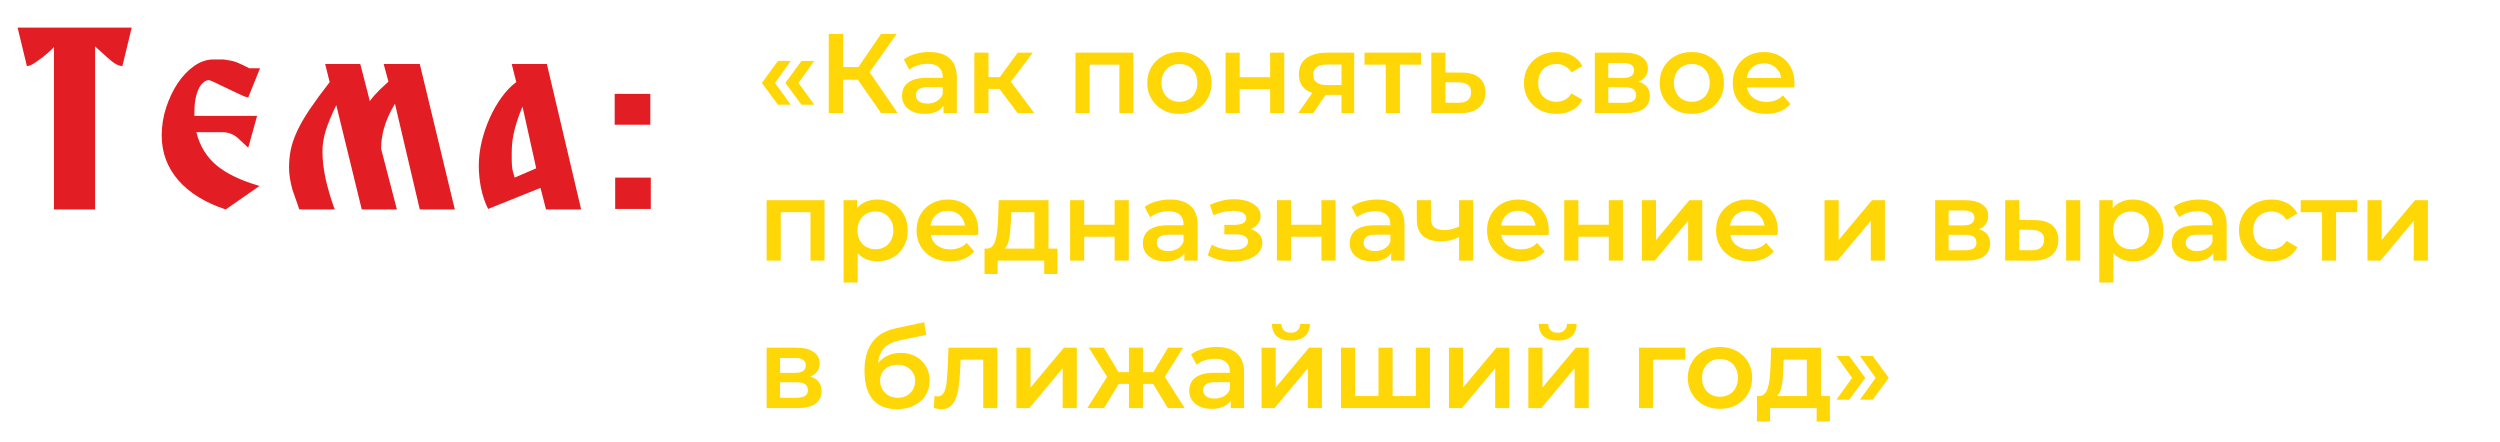 <?xml version="1.0" encoding="UTF-8"?> <svg xmlns="http://www.w3.org/2000/svg" width="1017" height="180" viewBox="0 0 1017 180" fill="none"><path d="M316.464 42.596L309.932 33.718L316.464 24.794H321.662L315.268 33.718L321.662 42.596H316.464ZM326.032 42.596L319.5 33.718L326.032 24.794H331.23L324.836 33.718L331.23 42.596H326.032ZM358.423 46L347.521 30.314L352.351 27.324L365.185 46H358.423ZM337.125 46V13.8H343.013V46H337.125ZM341.219 32.43V27.278H352.075V32.43H341.219ZM352.903 30.59L347.429 29.854L358.423 13.8H364.771L352.903 30.59ZM383.819 46V41.032L383.497 39.974V31.28C383.497 29.593 382.991 28.29 381.979 27.37C380.967 26.419 379.433 25.944 377.379 25.944C375.999 25.944 374.634 26.159 373.285 26.588C371.966 27.017 370.847 27.615 369.927 28.382L367.673 24.196C368.991 23.184 370.555 22.433 372.365 21.942C374.205 21.421 376.106 21.16 378.069 21.16C381.626 21.16 384.371 22.019 386.303 23.736C388.265 25.423 389.247 28.045 389.247 31.602V46H383.819ZM376.091 46.322C374.251 46.322 372.641 46.015 371.261 45.402C369.881 44.758 368.807 43.884 368.041 42.78C367.305 41.645 366.937 40.373 366.937 38.962C366.937 37.582 367.259 36.34 367.903 35.236C368.577 34.132 369.666 33.258 371.169 32.614C372.671 31.97 374.665 31.648 377.149 31.648H384.279V35.466H377.563C375.6 35.466 374.281 35.788 373.607 36.432C372.932 37.045 372.595 37.812 372.595 38.732C372.595 39.775 373.009 40.603 373.837 41.216C374.665 41.829 375.815 42.136 377.287 42.136C378.697 42.136 379.955 41.814 381.059 41.17C382.193 40.526 383.006 39.575 383.497 38.318L384.463 41.768C383.911 43.209 382.914 44.329 381.473 45.126C380.062 45.923 378.268 46.322 376.091 46.322ZM413.98 46L405.102 34.224L409.794 31.326L420.742 46H413.98ZM396.362 46V21.436H402.112V46H396.362ZM400.41 36.156V31.372H408.736V36.156H400.41ZM410.346 34.408L404.964 33.764L413.98 21.436H420.144L410.346 34.408ZM437.51 46V21.436H461.062V46H455.358V24.978L456.692 26.312H441.926L443.26 24.978V46H437.51ZM479.769 46.322C477.254 46.322 475.016 45.785 473.053 44.712C471.09 43.608 469.542 42.105 468.407 40.204C467.272 38.303 466.705 36.141 466.705 33.718C466.705 31.265 467.272 29.103 468.407 27.232C469.542 25.331 471.09 23.843 473.053 22.77C475.016 21.697 477.254 21.16 479.769 21.16C482.314 21.16 484.568 21.697 486.531 22.77C488.524 23.843 490.073 25.315 491.177 27.186C492.312 29.057 492.879 31.234 492.879 33.718C492.879 36.141 492.312 38.303 491.177 40.204C490.073 42.105 488.524 43.608 486.531 44.712C484.568 45.785 482.314 46.322 479.769 46.322ZM479.769 41.4C481.18 41.4 482.437 41.093 483.541 40.48C484.645 39.867 485.504 38.977 486.117 37.812C486.761 36.647 487.083 35.282 487.083 33.718C487.083 32.123 486.761 30.759 486.117 29.624C485.504 28.459 484.645 27.569 483.541 26.956C482.437 26.343 481.195 26.036 479.815 26.036C478.404 26.036 477.147 26.343 476.043 26.956C474.97 27.569 474.111 28.459 473.467 29.624C472.823 30.759 472.501 32.123 472.501 33.718C472.501 35.282 472.823 36.647 473.467 37.812C474.111 38.977 474.97 39.867 476.043 40.48C477.147 41.093 478.389 41.4 479.769 41.4ZM498.559 46V21.436H504.309V31.418H516.683V21.436H522.433V46H516.683V36.294H504.309V46H498.559ZM545.733 46V37.628L546.561 38.594H539.201C535.828 38.594 533.175 37.889 531.243 36.478C529.342 35.037 528.391 32.967 528.391 30.268C528.391 27.385 529.403 25.193 531.427 23.69C533.482 22.187 536.211 21.436 539.615 21.436H550.885V46H545.733ZM528.069 46L534.693 36.616H540.581L534.233 46H528.069ZM545.733 35.788V24.748L546.561 26.266H539.799C538.021 26.266 536.641 26.603 535.659 27.278C534.709 27.922 534.233 28.98 534.233 30.452C534.233 33.212 536.027 34.592 539.615 34.592H546.561L545.733 35.788ZM563.726 46V24.932L565.06 26.312H555.078V21.436H578.078V26.312H568.142L569.476 24.932V46H563.726ZM594.577 29.532C597.735 29.532 600.143 30.237 601.799 31.648C603.455 33.059 604.283 35.052 604.283 37.628C604.283 40.296 603.363 42.381 601.523 43.884C599.683 45.356 597.091 46.077 593.749 46.046L582.249 46V21.436H587.999V29.486L594.577 29.532ZM593.243 41.814C594.929 41.845 596.217 41.492 597.107 40.756C597.996 40.02 598.441 38.947 598.441 37.536C598.441 36.125 597.996 35.113 597.107 34.5C596.248 33.856 594.96 33.519 593.243 33.488L587.999 33.442V41.768L593.243 41.814ZM633.228 46.322C630.652 46.322 628.352 45.785 626.328 44.712C624.334 43.608 622.77 42.105 621.636 40.204C620.501 38.303 619.934 36.141 619.934 33.718C619.934 31.265 620.501 29.103 621.636 27.232C622.77 25.331 624.334 23.843 626.328 22.77C628.352 21.697 630.652 21.16 633.228 21.16C635.62 21.16 637.72 21.651 639.53 22.632C641.37 23.583 642.765 24.993 643.716 26.864L639.3 29.44C638.564 28.275 637.659 27.416 636.586 26.864C635.543 26.312 634.408 26.036 633.182 26.036C631.771 26.036 630.498 26.343 629.364 26.956C628.229 27.569 627.34 28.459 626.696 29.624C626.052 30.759 625.73 32.123 625.73 33.718C625.73 35.313 626.052 36.693 626.696 37.858C627.34 38.993 628.229 39.867 629.364 40.48C630.498 41.093 631.771 41.4 633.182 41.4C634.408 41.4 635.543 41.124 636.586 40.572C637.659 40.02 638.564 39.161 639.3 37.996L643.716 40.572C642.765 42.412 641.37 43.838 639.53 44.85C637.72 45.831 635.62 46.322 633.228 46.322ZM648.778 46V21.436H660.784C663.759 21.436 666.089 21.988 667.776 23.092C669.493 24.196 670.352 25.76 670.352 27.784C670.352 29.777 669.555 31.341 667.96 32.476C666.365 33.58 664.249 34.132 661.612 34.132L662.302 32.706C665.277 32.706 667.485 33.258 668.926 34.362C670.398 35.435 671.134 37.015 671.134 39.1C671.134 41.277 670.321 42.979 668.696 44.206C667.071 45.402 664.602 46 661.29 46H648.778ZM654.252 41.814H660.83C662.394 41.814 663.575 41.569 664.372 41.078C665.169 40.557 665.568 39.775 665.568 38.732C665.568 37.628 665.2 36.815 664.464 36.294C663.728 35.773 662.578 35.512 661.014 35.512H654.252V41.814ZM654.252 31.694H660.278C661.75 31.694 662.854 31.433 663.59 30.912C664.357 30.36 664.74 29.593 664.74 28.612C664.74 27.6 664.357 26.849 663.59 26.358C662.854 25.867 661.75 25.622 660.278 25.622H654.252V31.694ZM688.207 46.322C685.692 46.322 683.453 45.785 681.491 44.712C679.528 43.608 677.979 42.105 676.845 40.204C675.71 38.303 675.143 36.141 675.143 33.718C675.143 31.265 675.71 29.103 676.845 27.232C677.979 25.331 679.528 23.843 681.491 22.77C683.453 21.697 685.692 21.16 688.207 21.16C690.752 21.16 693.006 21.697 694.969 22.77C696.962 23.843 698.511 25.315 699.615 27.186C700.749 29.057 701.317 31.234 701.317 33.718C701.317 36.141 700.749 38.303 699.615 40.204C698.511 42.105 696.962 43.608 694.969 44.712C693.006 45.785 690.752 46.322 688.207 46.322ZM688.207 41.4C689.617 41.4 690.875 41.093 691.979 40.48C693.083 39.867 693.941 38.977 694.555 37.812C695.199 36.647 695.521 35.282 695.521 33.718C695.521 32.123 695.199 30.759 694.555 29.624C693.941 28.459 693.083 27.569 691.979 26.956C690.875 26.343 689.633 26.036 688.253 26.036C686.842 26.036 685.585 26.343 684.481 26.956C683.407 27.569 682.549 28.459 681.905 29.624C681.261 30.759 680.939 32.123 680.939 33.718C680.939 35.282 681.261 36.647 681.905 37.812C682.549 38.977 683.407 39.867 684.481 40.48C685.585 41.093 686.827 41.4 688.207 41.4ZM718.451 46.322C715.721 46.322 713.329 45.785 711.275 44.712C709.251 43.608 707.671 42.105 706.537 40.204C705.433 38.303 704.881 36.141 704.881 33.718C704.881 31.265 705.417 29.103 706.491 27.232C707.595 25.331 709.097 23.843 710.999 22.77C712.931 21.697 715.123 21.16 717.577 21.16C719.969 21.16 722.1 21.681 723.971 22.724C725.841 23.767 727.313 25.239 728.387 27.14C729.46 29.041 729.997 31.28 729.997 33.856C729.997 34.101 729.981 34.377 729.951 34.684C729.951 34.991 729.935 35.282 729.905 35.558H709.435V31.74H726.869L724.615 32.936C724.645 31.525 724.354 30.283 723.741 29.21C723.127 28.137 722.284 27.293 721.211 26.68C720.168 26.067 718.957 25.76 717.577 25.76C716.166 25.76 714.924 26.067 713.851 26.68C712.808 27.293 711.98 28.152 711.367 29.256C710.784 30.329 710.493 31.602 710.493 33.074V33.994C710.493 35.466 710.83 36.769 711.505 37.904C712.179 39.039 713.13 39.913 714.357 40.526C715.583 41.139 716.994 41.446 718.589 41.446C719.969 41.446 721.211 41.231 722.315 40.802C723.419 40.373 724.4 39.698 725.259 38.778L728.341 42.32C727.237 43.608 725.841 44.605 724.155 45.31C722.499 45.985 720.597 46.322 718.451 46.322ZM311.864 106V81.436H335.416V106H329.712V84.978L331.046 86.312H316.28L317.614 84.978V106H311.864ZM356.791 106.322C354.797 106.322 352.973 105.862 351.317 104.942C349.691 104.022 348.388 102.642 347.407 100.802C346.456 98.931 345.981 96.57 345.981 93.718C345.981 90.835 346.441 88.474 347.361 86.634C348.311 84.794 349.599 83.429 351.225 82.54C352.85 81.62 354.705 81.16 356.791 81.16C359.213 81.16 361.345 81.681 363.185 82.724C365.055 83.767 366.527 85.223 367.601 87.094C368.705 88.965 369.257 91.173 369.257 93.718C369.257 96.263 368.705 98.487 367.601 100.388C366.527 102.259 365.055 103.715 363.185 104.758C361.345 105.801 359.213 106.322 356.791 106.322ZM343.175 114.924V81.436H348.649V87.232L348.465 93.764L348.925 100.296V114.924H343.175ZM356.147 101.4C357.527 101.4 358.753 101.093 359.827 100.48C360.931 99.867 361.805 98.977 362.449 97.812C363.093 96.647 363.415 95.282 363.415 93.718C363.415 92.123 363.093 90.759 362.449 89.624C361.805 88.459 360.931 87.569 359.827 86.956C358.753 86.343 357.527 86.036 356.147 86.036C354.767 86.036 353.525 86.343 352.421 86.956C351.317 87.569 350.443 88.459 349.799 89.624C349.155 90.759 348.833 92.123 348.833 93.718C348.833 95.282 349.155 96.647 349.799 97.812C350.443 98.977 351.317 99.867 352.421 100.48C353.525 101.093 354.767 101.4 356.147 101.4ZM386.433 106.322C383.704 106.322 381.312 105.785 379.257 104.712C377.233 103.608 375.654 102.105 374.519 100.204C373.415 98.303 372.863 96.141 372.863 93.718C372.863 91.265 373.4 89.103 374.473 87.232C375.577 85.331 377.08 83.843 378.981 82.77C380.913 81.697 383.106 81.16 385.559 81.16C387.951 81.16 390.083 81.681 391.953 82.724C393.824 83.767 395.296 85.239 396.369 87.14C397.443 89.041 397.979 91.28 397.979 93.856C397.979 94.101 397.964 94.377 397.933 94.684C397.933 94.991 397.918 95.282 397.887 95.558H377.417V91.74H394.851L392.597 92.936C392.628 91.525 392.337 90.283 391.723 89.21C391.11 88.137 390.267 87.293 389.193 86.68C388.151 86.067 386.939 85.76 385.559 85.76C384.149 85.76 382.907 86.067 381.833 86.68C380.791 87.293 379.963 88.152 379.349 89.256C378.767 90.329 378.475 91.602 378.475 93.074V93.994C378.475 95.466 378.813 96.769 379.487 97.904C380.162 99.039 381.113 99.913 382.339 100.526C383.566 101.139 384.977 101.446 386.571 101.446C387.951 101.446 389.193 101.231 390.297 100.802C391.401 100.373 392.383 99.698 393.241 98.778L396.323 102.32C395.219 103.608 393.824 104.605 392.137 105.31C390.481 105.985 388.58 106.322 386.433 106.322ZM420.79 103.332V86.312H411.36L411.222 90.268C411.161 91.679 411.069 93.043 410.946 94.362C410.823 95.65 410.624 96.846 410.348 97.95C410.072 99.023 409.673 99.913 409.152 100.618C408.631 101.323 407.941 101.783 407.082 101.998L401.378 101.124C402.298 101.124 403.034 100.833 403.586 100.25C404.169 99.637 404.613 98.809 404.92 97.766C405.257 96.693 405.503 95.481 405.656 94.132C405.809 92.752 405.917 91.326 405.978 89.854L406.3 81.436H426.54V103.332H420.79ZM400.504 111.474V101.124H430.174V111.474H424.792V106H405.84V111.474H400.504ZM435.309 106V81.436H441.059V91.418H453.433V81.436H459.183V106H453.433V96.294H441.059V106H435.309ZM481.793 106V101.032L481.471 99.974V91.28C481.471 89.593 480.965 88.29 479.953 87.37C478.941 86.419 477.408 85.944 475.353 85.944C473.973 85.944 472.609 86.159 471.259 86.588C469.941 87.017 468.821 87.615 467.901 88.382L465.647 84.196C466.966 83.184 468.53 82.433 470.339 81.942C472.179 81.421 474.081 81.16 476.043 81.16C479.601 81.16 482.345 82.019 484.277 83.736C486.24 85.423 487.221 88.045 487.221 91.602V106H481.793ZM474.065 106.322C472.225 106.322 470.615 106.015 469.235 105.402C467.855 104.758 466.782 103.884 466.015 102.78C465.279 101.645 464.911 100.373 464.911 98.962C464.911 97.582 465.233 96.34 465.877 95.236C466.552 94.132 467.641 93.258 469.143 92.614C470.646 91.97 472.639 91.648 475.123 91.648H482.253V95.466H475.537C473.575 95.466 472.256 95.788 471.581 96.432C470.907 97.045 470.569 97.812 470.569 98.732C470.569 99.775 470.983 100.603 471.811 101.216C472.639 101.829 473.789 102.136 475.261 102.136C476.672 102.136 477.929 101.814 479.033 101.17C480.168 100.526 480.981 99.575 481.471 98.318L482.437 101.768C481.885 103.209 480.889 104.329 479.447 105.126C478.037 105.923 476.243 106.322 474.065 106.322ZM501.796 106.414C499.926 106.414 498.07 106.199 496.23 105.77C494.421 105.31 492.78 104.666 491.308 103.838L492.918 99.56C494.114 100.235 495.464 100.756 496.966 101.124C498.469 101.492 499.972 101.676 501.474 101.676C502.762 101.676 503.866 101.553 504.786 101.308C505.706 101.032 506.412 100.633 506.902 100.112C507.424 99.591 507.684 98.993 507.684 98.318C507.684 97.337 507.255 96.601 506.396 96.11C505.568 95.589 504.372 95.328 502.808 95.328H498.07V91.464H502.348C503.33 91.464 504.158 91.357 504.832 91.142C505.538 90.927 506.074 90.605 506.442 90.176C506.81 89.747 506.994 89.241 506.994 88.658C506.994 88.075 506.764 87.569 506.304 87.14C505.875 86.68 505.246 86.343 504.418 86.128C503.59 85.883 502.594 85.76 501.428 85.76C500.202 85.76 498.929 85.913 497.61 86.22C496.322 86.527 495.004 86.971 493.654 87.554L492.182 83.322C493.746 82.617 495.264 82.08 496.736 81.712C498.239 81.313 499.726 81.099 501.198 81.068C503.437 80.976 505.43 81.206 507.178 81.758C508.926 82.31 510.306 83.107 511.318 84.15C512.33 85.193 512.836 86.419 512.836 87.83C512.836 88.995 512.468 90.053 511.732 91.004C511.027 91.924 510.046 92.645 508.788 93.166C507.562 93.687 506.151 93.948 504.556 93.948L504.74 92.706C507.47 92.706 509.616 93.258 511.18 94.362C512.744 95.435 513.526 96.907 513.526 98.778C513.526 100.281 513.02 101.615 512.008 102.78C510.996 103.915 509.601 104.804 507.822 105.448C506.074 106.092 504.066 106.414 501.796 106.414ZM519.448 106V81.436H525.198V91.418H537.572V81.436H543.322V106H537.572V96.294H525.198V106H519.448ZM565.932 106V101.032L565.61 99.974V91.28C565.61 89.593 565.104 88.29 564.092 87.37C563.08 86.419 561.547 85.944 559.492 85.944C558.112 85.944 556.747 86.159 555.398 86.588C554.079 87.017 552.96 87.615 552.04 88.382L549.786 84.196C551.105 83.184 552.669 82.433 554.478 81.942C556.318 81.421 558.219 81.16 560.182 81.16C563.739 81.16 566.484 82.019 568.416 83.736C570.379 85.423 571.36 88.045 571.36 91.602V106H565.932ZM558.204 106.322C556.364 106.322 554.754 106.015 553.374 105.402C551.994 104.758 550.921 103.884 550.154 102.78C549.418 101.645 549.05 100.373 549.05 98.962C549.05 97.582 549.372 96.34 550.016 95.236C550.691 94.132 551.779 93.258 553.282 92.614C554.785 91.97 556.778 91.648 559.262 91.648H566.392V95.466H559.676C557.713 95.466 556.395 95.788 555.72 96.432C555.045 97.045 554.708 97.812 554.708 98.732C554.708 99.775 555.122 100.603 555.95 101.216C556.778 101.829 557.928 102.136 559.4 102.136C560.811 102.136 562.068 101.814 563.172 101.17C564.307 100.526 565.119 99.575 565.61 98.318L566.576 101.768C566.024 103.209 565.027 104.329 563.586 105.126C562.175 105.923 560.381 106.322 558.204 106.322ZM593.977 96.294C592.812 96.846 591.57 97.306 590.251 97.674C588.963 98.011 587.599 98.18 586.157 98.18C583.06 98.18 580.653 97.459 578.935 96.018C577.218 94.577 576.359 92.338 576.359 89.302V81.436H582.109V88.934C582.109 90.559 582.569 91.74 583.489 92.476C584.44 93.212 585.743 93.58 587.399 93.58C588.503 93.58 589.607 93.442 590.711 93.166C591.815 92.89 592.904 92.507 593.977 92.016V96.294ZM593.563 106V81.436H599.313V106H593.563ZM618.5 106.322C615.77 106.322 613.378 105.785 611.324 104.712C609.3 103.608 607.72 102.105 606.586 100.204C605.482 98.303 604.93 96.141 604.93 93.718C604.93 91.265 605.466 89.103 606.54 87.232C607.644 85.331 609.146 83.843 611.048 82.77C612.98 81.697 615.172 81.16 617.626 81.16C620.018 81.16 622.149 81.681 624.02 82.724C625.89 83.767 627.362 85.239 628.436 87.14C629.509 89.041 630.046 91.28 630.046 93.856C630.046 94.101 630.03 94.377 630 94.684C630 94.991 629.984 95.282 629.954 95.558H609.484V91.74H626.918L624.664 92.936C624.694 91.525 624.403 90.283 623.79 89.21C623.176 88.137 622.333 87.293 621.26 86.68C620.217 86.067 619.006 85.76 617.626 85.76C616.215 85.76 614.973 86.067 613.9 86.68C612.857 87.293 612.029 88.152 611.416 89.256C610.833 90.329 610.542 91.602 610.542 93.074V93.994C610.542 95.466 610.879 96.769 611.554 97.904C612.228 99.039 613.179 99.913 614.406 100.526C615.632 101.139 617.043 101.446 618.638 101.446C620.018 101.446 621.26 101.231 622.364 100.802C623.468 100.373 624.449 99.698 625.308 98.778L628.39 102.32C627.286 103.608 625.89 104.605 624.204 105.31C622.548 105.985 620.646 106.322 618.5 106.322ZM636.335 106V81.436H642.085V91.418H654.459V81.436H660.209V106H654.459V96.294H642.085V106H636.335ZM667.915 106V81.436H673.665V97.628L687.235 81.436H692.479V106H686.729V89.808L673.205 106H667.915ZM711.668 106.322C708.938 106.322 706.546 105.785 704.492 104.712C702.468 103.608 700.888 102.105 699.754 100.204C698.65 98.303 698.098 96.141 698.098 93.718C698.098 91.265 698.634 89.103 699.708 87.232C700.812 85.331 702.314 83.843 704.216 82.77C706.148 81.697 708.34 81.16 710.794 81.16C713.186 81.16 715.317 81.681 717.188 82.724C719.058 83.767 720.53 85.239 721.604 87.14C722.677 89.041 723.214 91.28 723.214 93.856C723.214 94.101 723.198 94.377 723.168 94.684C723.168 94.991 723.152 95.282 723.122 95.558H702.652V91.74H720.086L717.832 92.936C717.862 91.525 717.571 90.283 716.958 89.21C716.344 88.137 715.501 87.293 714.428 86.68C713.385 86.067 712.174 85.76 710.794 85.76C709.383 85.76 708.141 86.067 707.068 86.68C706.025 87.293 705.197 88.152 704.584 89.256C704.001 90.329 703.71 91.602 703.71 93.074V93.994C703.71 95.466 704.047 96.769 704.722 97.904C705.396 99.039 706.347 99.913 707.574 100.526C708.8 101.139 710.211 101.446 711.806 101.446C713.186 101.446 714.428 101.231 715.532 100.802C716.636 100.373 717.617 99.698 718.476 98.778L721.558 102.32C720.454 103.608 719.058 104.605 717.372 105.31C715.716 105.985 713.814 106.322 711.668 106.322ZM742.216 106V81.436H747.966V97.628L761.536 81.436H766.78V106H761.03V89.808L747.506 106H742.216ZM787.227 106V81.436H799.233C802.208 81.436 804.539 81.988 806.225 83.092C807.943 84.196 808.801 85.76 808.801 87.784C808.801 89.777 808.004 91.341 806.409 92.476C804.815 93.58 802.699 94.132 800.061 94.132L800.751 92.706C803.726 92.706 805.934 93.258 807.375 94.362C808.847 95.435 809.583 97.015 809.583 99.1C809.583 101.277 808.771 102.979 807.145 104.206C805.52 105.402 803.051 106 799.739 106H787.227ZM792.701 101.814H799.279C800.843 101.814 802.024 101.569 802.821 101.078C803.619 100.557 804.017 99.775 804.017 98.732C804.017 97.628 803.649 96.815 802.913 96.294C802.177 95.773 801.027 95.512 799.463 95.512H792.701V101.814ZM792.701 91.694H798.727C800.199 91.694 801.303 91.433 802.039 90.912C802.806 90.36 803.189 89.593 803.189 88.612C803.189 87.6 802.806 86.849 802.039 86.358C801.303 85.867 800.199 85.622 798.727 85.622H792.701V91.694ZM840.502 106V81.436H846.252V106H840.502ZM827.668 89.532C830.826 89.532 833.218 90.237 834.844 91.648C836.5 93.059 837.328 95.052 837.328 97.628C837.328 100.296 836.408 102.381 834.568 103.884C832.758 105.356 830.182 106.077 826.84 106.046L815.708 106V81.436H821.458V89.486L827.668 89.532ZM826.334 101.814C828.02 101.845 829.308 101.492 830.198 100.756C831.087 100.02 831.532 98.947 831.532 97.536C831.532 96.125 831.087 95.113 830.198 94.5C829.339 93.856 828.051 93.519 826.334 93.488L821.458 93.442V101.768L826.334 101.814ZM867.597 106.322C865.604 106.322 863.779 105.862 862.123 104.942C860.498 104.022 859.195 102.642 858.213 100.802C857.263 98.931 856.787 96.57 856.787 93.718C856.787 90.835 857.247 88.474 858.167 86.634C859.118 84.794 860.406 83.429 862.031 82.54C863.657 81.62 865.512 81.16 867.597 81.16C870.02 81.16 872.151 81.681 873.991 82.724C875.862 83.767 877.334 85.223 878.407 87.094C879.511 88.965 880.063 91.173 880.063 93.718C880.063 96.263 879.511 98.487 878.407 100.388C877.334 102.259 875.862 103.715 873.991 104.758C872.151 105.801 870.02 106.322 867.597 106.322ZM853.981 114.924V81.436H859.455V87.232L859.271 93.764L859.731 100.296V114.924H853.981ZM866.953 101.4C868.333 101.4 869.56 101.093 870.633 100.48C871.737 99.867 872.611 98.977 873.255 97.812C873.899 96.647 874.221 95.282 874.221 93.718C874.221 92.123 873.899 90.759 873.255 89.624C872.611 88.459 871.737 87.569 870.633 86.956C869.56 86.343 868.333 86.036 866.953 86.036C865.573 86.036 864.331 86.343 863.227 86.956C862.123 87.569 861.249 88.459 860.605 89.624C859.961 90.759 859.639 92.123 859.639 93.718C859.639 95.282 859.961 96.647 860.605 97.812C861.249 98.977 862.123 99.867 863.227 100.48C864.331 101.093 865.573 101.4 866.953 101.4ZM900.375 106V101.032L900.053 99.974V91.28C900.053 89.593 899.547 88.29 898.535 87.37C897.523 86.419 895.99 85.944 893.935 85.944C892.555 85.944 891.191 86.159 889.841 86.588C888.523 87.017 887.403 87.615 886.483 88.382L884.229 84.196C885.548 83.184 887.112 82.433 888.921 81.942C890.761 81.421 892.663 81.16 894.625 81.16C898.183 81.16 900.927 82.019 902.859 83.736C904.822 85.423 905.803 88.045 905.803 91.602V106H900.375ZM892.647 106.322C890.807 106.322 889.197 106.015 887.817 105.402C886.437 104.758 885.364 103.884 884.597 102.78C883.861 101.645 883.493 100.373 883.493 98.962C883.493 97.582 883.815 96.34 884.459 95.236C885.134 94.132 886.223 93.258 887.725 92.614C889.228 91.97 891.221 91.648 893.705 91.648H900.835V95.466H894.119C892.157 95.466 890.838 95.788 890.163 96.432C889.489 97.045 889.151 97.812 889.151 98.732C889.151 99.775 889.565 100.603 890.393 101.216C891.221 101.829 892.371 102.136 893.843 102.136C895.254 102.136 896.511 101.814 897.615 101.17C898.75 100.526 899.563 99.575 900.053 98.318L901.019 101.768C900.467 103.209 899.471 104.329 898.029 105.126C896.619 105.923 894.825 106.322 892.647 106.322ZM924.097 106.322C921.521 106.322 919.221 105.785 917.197 104.712C915.203 103.608 913.639 102.105 912.505 100.204C911.37 98.303 910.803 96.141 910.803 93.718C910.803 91.265 911.37 89.103 912.505 87.232C913.639 85.331 915.203 83.843 917.197 82.77C919.221 81.697 921.521 81.16 924.097 81.16C926.489 81.16 928.589 81.651 930.399 82.632C932.239 83.583 933.634 84.993 934.585 86.864L930.169 89.44C929.433 88.275 928.528 87.416 927.455 86.864C926.412 86.312 925.277 86.036 924.051 86.036C922.64 86.036 921.367 86.343 920.233 86.956C919.098 87.569 918.209 88.459 917.565 89.624C916.921 90.759 916.599 92.123 916.599 93.718C916.599 95.313 916.921 96.693 917.565 97.858C918.209 98.993 919.098 99.867 920.233 100.48C921.367 101.093 922.64 101.4 924.051 101.4C925.277 101.4 926.412 101.124 927.455 100.572C928.528 100.02 929.433 99.161 930.169 97.996L934.585 100.572C933.634 102.412 932.239 103.838 930.399 104.85C928.589 105.831 926.489 106.322 924.097 106.322ZM944.574 106V84.932L945.908 86.312H935.926V81.436H958.926V86.312H948.99L950.324 84.932V106H944.574ZM963.096 106V81.436H968.846V97.628L982.416 81.436H987.66V106H981.91V89.808L968.386 106H963.096ZM311.864 166V141.436H323.87C326.845 141.436 329.175 141.988 330.862 143.092C332.579 144.196 333.438 145.76 333.438 147.784C333.438 149.777 332.641 151.341 331.046 152.476C329.451 153.58 327.335 154.132 324.698 154.132L325.388 152.706C328.363 152.706 330.571 153.258 332.012 154.362C333.484 155.435 334.22 157.015 334.22 159.1C334.22 161.277 333.407 162.979 331.782 164.206C330.157 165.402 327.688 166 324.376 166H311.864ZM317.338 161.814H323.916C325.48 161.814 326.661 161.569 327.458 161.078C328.255 160.557 328.654 159.775 328.654 158.732C328.654 157.628 328.286 156.815 327.55 156.294C326.814 155.773 325.664 155.512 324.1 155.512H317.338V161.814ZM317.338 151.694H323.364C324.836 151.694 325.94 151.433 326.676 150.912C327.443 150.36 327.826 149.593 327.826 148.612C327.826 147.6 327.443 146.849 326.676 146.358C325.94 145.867 324.836 145.622 323.364 145.622H317.338V151.694ZM364.787 166.46C362.763 166.46 360.954 166.153 359.359 165.54C357.765 164.927 356.385 163.991 355.219 162.734C354.085 161.446 353.211 159.821 352.597 157.858C351.984 155.895 351.677 153.565 351.677 150.866C351.677 148.903 351.846 147.109 352.183 145.484C352.521 143.859 353.027 142.402 353.701 141.114C354.376 139.795 355.219 138.63 356.231 137.618C357.274 136.606 358.485 135.763 359.865 135.088C361.245 134.413 362.809 133.892 364.557 133.524L375.965 131.086L376.793 136.238L366.443 138.354C365.861 138.477 365.155 138.661 364.327 138.906C363.53 139.121 362.702 139.458 361.843 139.918C361.015 140.347 360.233 140.976 359.497 141.804C358.792 142.601 358.209 143.644 357.749 144.932C357.32 146.189 357.105 147.769 357.105 149.67C357.105 150.253 357.121 150.697 357.151 151.004C357.213 151.28 357.259 151.587 357.289 151.924C357.351 152.231 357.381 152.691 357.381 153.304L355.219 151.05C355.833 149.486 356.676 148.152 357.749 147.048C358.853 145.913 360.126 145.055 361.567 144.472C363.039 143.859 364.634 143.552 366.351 143.552C368.651 143.552 370.691 144.027 372.469 144.978C374.248 145.929 375.643 147.263 376.655 148.98C377.667 150.697 378.173 152.645 378.173 154.822C378.173 157.091 377.621 159.1 376.517 160.848C375.413 162.596 373.849 163.976 371.825 164.988C369.832 165.969 367.486 166.46 364.787 166.46ZM365.247 161.814C366.627 161.814 367.839 161.523 368.881 160.94C369.955 160.327 370.783 159.499 371.365 158.456C371.979 157.413 372.285 156.248 372.285 154.96C372.285 153.672 371.979 152.553 371.365 151.602C370.783 150.621 369.955 149.839 368.881 149.256C367.839 148.673 366.597 148.382 365.155 148.382C363.775 148.382 362.533 148.658 361.429 149.21C360.356 149.762 359.513 150.529 358.899 151.51C358.317 152.461 358.025 153.565 358.025 154.822C358.025 156.11 358.332 157.291 358.945 158.364C359.559 159.437 360.402 160.281 361.475 160.894C362.579 161.507 363.837 161.814 365.247 161.814ZM379.881 165.954L380.157 161.124C380.372 161.155 380.571 161.185 380.755 161.216C380.939 161.247 381.108 161.262 381.261 161.262C382.212 161.262 382.948 160.971 383.469 160.388C383.991 159.805 384.374 159.023 384.619 158.042C384.895 157.03 385.079 155.911 385.171 154.684C385.294 153.427 385.386 152.169 385.447 150.912L385.861 141.436H405.733V166H399.983V144.748L401.317 146.312H389.633L390.875 144.702L390.553 151.188C390.461 153.365 390.277 155.389 390.001 157.26C389.756 159.1 389.357 160.71 388.805 162.09C388.284 163.47 387.548 164.543 386.597 165.31C385.677 166.077 384.497 166.46 383.055 166.46C382.595 166.46 382.089 166.414 381.537 166.322C381.016 166.23 380.464 166.107 379.881 165.954ZM413.477 166V141.436H419.227V157.628L432.797 141.436H438.041V166H432.291V149.808L418.767 166H413.477ZM475.078 166L467.902 154.224L472.594 151.326L481.932 166H475.078ZM463.256 156.156V151.372H471.49V156.156H463.256ZM473.146 154.408L467.718 153.764L475.17 141.436H481.288L473.146 154.408ZM449.134 166H442.326L451.618 151.326L456.31 154.224L449.134 166ZM464.958 166H459.254V141.436H464.958V166ZM460.956 156.156H452.768V151.372H460.956V156.156ZM451.066 154.408L442.924 141.436H449.042L456.448 153.764L451.066 154.408ZM500.661 166V161.032L500.339 159.974V151.28C500.339 149.593 499.833 148.29 498.821 147.37C497.809 146.419 496.275 145.944 494.221 145.944C492.841 145.944 491.476 146.159 490.127 146.588C488.808 147.017 487.689 147.615 486.769 148.382L484.515 144.196C485.833 143.184 487.397 142.433 489.207 141.942C491.047 141.421 492.948 141.16 494.911 141.16C498.468 141.16 501.213 142.019 503.145 143.736C505.107 145.423 506.089 148.045 506.089 151.602V166H500.661ZM492.933 166.322C491.093 166.322 489.483 166.015 488.103 165.402C486.723 164.758 485.649 163.884 484.883 162.78C484.147 161.645 483.779 160.373 483.779 158.962C483.779 157.582 484.101 156.34 484.745 155.236C485.419 154.132 486.508 153.258 488.011 152.614C489.513 151.97 491.507 151.648 493.991 151.648H501.121V155.466H494.405C492.442 155.466 491.123 155.788 490.449 156.432C489.774 157.045 489.437 157.812 489.437 158.732C489.437 159.775 489.851 160.603 490.679 161.216C491.507 161.829 492.657 162.136 494.129 162.136C495.539 162.136 496.797 161.814 497.901 161.17C499.035 160.526 499.848 159.575 500.339 158.318L501.305 161.768C500.753 163.209 499.756 164.329 498.315 165.126C496.904 165.923 495.11 166.322 492.933 166.322ZM513.204 166V141.436H518.954V157.628L532.524 141.436H537.768V166H532.018V149.808L518.494 166H513.204ZM525.118 138.538C522.665 138.538 520.779 137.971 519.46 136.836C518.141 135.671 517.467 133.984 517.436 131.776H521.254C521.285 132.88 521.622 133.754 522.266 134.398C522.941 135.042 523.876 135.364 525.072 135.364C526.237 135.364 527.157 135.042 527.832 134.398C528.537 133.754 528.905 132.88 528.936 131.776H532.846C532.815 133.984 532.125 135.671 530.776 136.836C529.457 137.971 527.571 138.538 525.118 138.538ZM562.017 161.124L560.775 162.504V141.436H566.525V162.504L565.145 161.124H577.289L575.955 162.504V141.436H581.705V166H545.503V141.436H551.253V162.504L549.919 161.124H562.017ZM589.436 166V141.436H595.186V157.628L608.756 141.436H614V166H608.25V149.808L594.726 166H589.436ZM621.735 166V141.436H627.485V157.628L641.055 141.436H646.299V166H640.549V149.808L627.025 166H621.735ZM633.649 138.538C631.196 138.538 629.31 137.971 627.991 136.836C626.672 135.671 625.998 133.984 625.967 131.776H629.785C629.816 132.88 630.153 133.754 630.797 134.398C631.472 135.042 632.407 135.364 633.603 135.364C634.768 135.364 635.688 135.042 636.363 134.398C637.068 133.754 637.436 132.88 637.467 131.776H641.377C641.346 133.984 640.656 135.671 639.307 136.836C637.988 137.971 636.102 138.538 633.649 138.538ZM666.747 166V141.436H685.607V146.312H671.163L672.497 145.024V166H666.747ZM699.662 166.322C697.147 166.322 694.908 165.785 692.946 164.712C690.983 163.608 689.434 162.105 688.3 160.204C687.165 158.303 686.598 156.141 686.598 153.718C686.598 151.265 687.165 149.103 688.3 147.232C689.434 145.331 690.983 143.843 692.946 142.77C694.908 141.697 697.147 141.16 699.662 141.16C702.207 141.16 704.461 141.697 706.424 142.77C708.417 143.843 709.966 145.315 711.07 147.186C712.204 149.057 712.772 151.234 712.772 153.718C712.772 156.141 712.204 158.303 711.07 160.204C709.966 162.105 708.417 163.608 706.424 164.712C704.461 165.785 702.207 166.322 699.662 166.322ZM699.662 161.4C701.072 161.4 702.33 161.093 703.434 160.48C704.538 159.867 705.396 158.977 706.01 157.812C706.654 156.647 706.976 155.282 706.976 153.718C706.976 152.123 706.654 150.759 706.01 149.624C705.396 148.459 704.538 147.569 703.434 146.956C702.33 146.343 701.088 146.036 699.708 146.036C698.297 146.036 697.04 146.343 695.936 146.956C694.862 147.569 694.004 148.459 693.36 149.624C692.716 150.759 692.394 152.123 692.394 153.718C692.394 155.282 692.716 156.647 693.36 157.812C694.004 158.977 694.862 159.867 695.936 160.48C697.04 161.093 698.282 161.4 699.662 161.4ZM735.018 163.332V146.312H725.588L725.45 150.268C725.389 151.679 725.297 153.043 725.174 154.362C725.052 155.65 724.852 156.846 724.576 157.95C724.3 159.023 723.902 159.913 723.38 160.618C722.859 161.323 722.169 161.783 721.31 161.998L715.606 161.124C716.526 161.124 717.262 160.833 717.814 160.25C718.397 159.637 718.842 158.809 719.148 157.766C719.486 156.693 719.731 155.481 719.884 154.132C720.038 152.752 720.145 151.326 720.206 149.854L720.528 141.436H740.768V163.332H735.018ZM714.732 171.474V161.124H744.402V171.474H739.02V166H720.068V171.474H714.732ZM752.252 162.596H747.054L753.448 153.718L747.054 144.794H752.252L758.784 153.718L752.252 162.596ZM761.82 162.596H756.622L763.016 153.718L756.622 144.794H761.82L768.352 153.718L761.82 162.596Z" fill="#FFD606"></path><path d="M21.951 19.108C22.018 19.108 21.636 19.507 20.806 20.304C20.009 21.067 18.996 21.947 17.768 22.943C16.539 23.906 15.294 24.803 14.032 25.633C12.804 26.463 11.774 26.878 10.944 26.878L7.159 11.239H53.577L49.792 26.878C48.231 26.878 46.273 25.782 43.915 23.591L38.685 18.909V85.199H21.951V19.108ZM100.991 39.628C100.659 39.628 100.062 39.462 99.198 39.13C98.368 38.765 97.389 38.316 96.26 37.785C95.131 37.221 93.952 36.656 92.724 36.092C91.495 35.527 90.333 34.98 89.237 34.448C88.175 33.884 87.228 33.435 86.398 33.103C85.602 32.738 85.02 32.556 84.655 32.556C82.895 32.987 81.518 34.398 80.522 36.789C79.559 39.147 79.077 42.019 79.077 45.405V47.148H104.577L100.991 60.098L96.509 55.914C94.749 54.486 92.674 53.773 90.283 53.773H79.874C81.235 59.284 83.958 63.767 88.042 67.22C92.126 70.64 97.97 73.445 105.573 75.637L91.827 85.199C83.526 82.477 77.102 78.525 72.553 73.346C68.037 68.133 65.779 62.023 65.779 55.018C65.779 51.199 66.377 47.464 67.572 43.812C68.768 40.126 70.328 36.822 72.254 33.9C74.213 30.979 76.438 28.638 78.928 26.878C81.451 25.085 84.074 24.189 86.797 24.189H90.981C91.877 24.321 92.674 24.454 93.371 24.587C94.102 24.686 94.815 24.852 95.513 25.085C96.243 25.317 97.057 25.649 97.953 26.081C98.883 26.48 100.028 27.044 101.39 27.774H105.772L100.991 39.628ZM170.768 85.199L160.657 42.168C158.532 45.82 157.055 49.124 156.225 52.079C155.428 55.001 155.029 57.807 155.029 60.496L161.454 85.199H147.16L136.801 42.766C134.742 46.982 133.281 50.535 132.418 53.424C131.588 56.312 131.173 59.019 131.173 61.542C131.173 65.061 131.604 68.814 132.468 72.798C133.364 76.782 134.593 80.916 136.153 85.199H121.76L118.921 77.031C118.522 75.537 118.19 74.01 117.925 72.449C117.692 70.889 117.576 69.494 117.576 68.266C117.576 65.742 117.809 63.302 118.273 60.944C118.771 58.554 119.635 56.03 120.863 53.374C122.092 50.718 123.769 47.796 125.894 44.608C128.052 41.421 130.791 37.685 134.111 33.402L132.269 26.031H146.562L150.447 41.122C151.477 39.694 152.805 38.167 154.432 36.54L158.018 33.203L156.075 26.031H170.768L185.012 85.199H170.768ZM212.554 43.363C211.325 46.219 210.279 49.24 209.416 52.428C208.586 55.582 208.171 58.72 208.171 61.841C208.171 63.269 208.171 64.431 208.171 65.327C208.171 66.124 208.204 66.871 208.271 67.568C208.337 68.232 208.453 68.93 208.619 69.66C208.785 70.357 209.034 71.221 209.366 72.25L218.132 68.465L212.554 43.363ZM222.116 85.199L219.875 76.434L198.559 85C197.33 82.543 196.384 79.77 195.72 76.683C195.089 73.595 194.773 70.523 194.773 67.469C194.773 64.182 195.172 60.878 195.969 57.558C196.766 54.237 197.845 51.066 199.206 48.045C200.567 44.99 202.161 42.201 203.987 39.678C205.813 37.121 207.822 35.029 210.014 33.402L208.171 26.031H222.465L236.41 85.199H222.116ZM264.55 50.734H250.057V38.184H264.55V50.734ZM264.749 85H250.256V72.25H264.749V85Z" fill="#E21E24"></path></svg> 